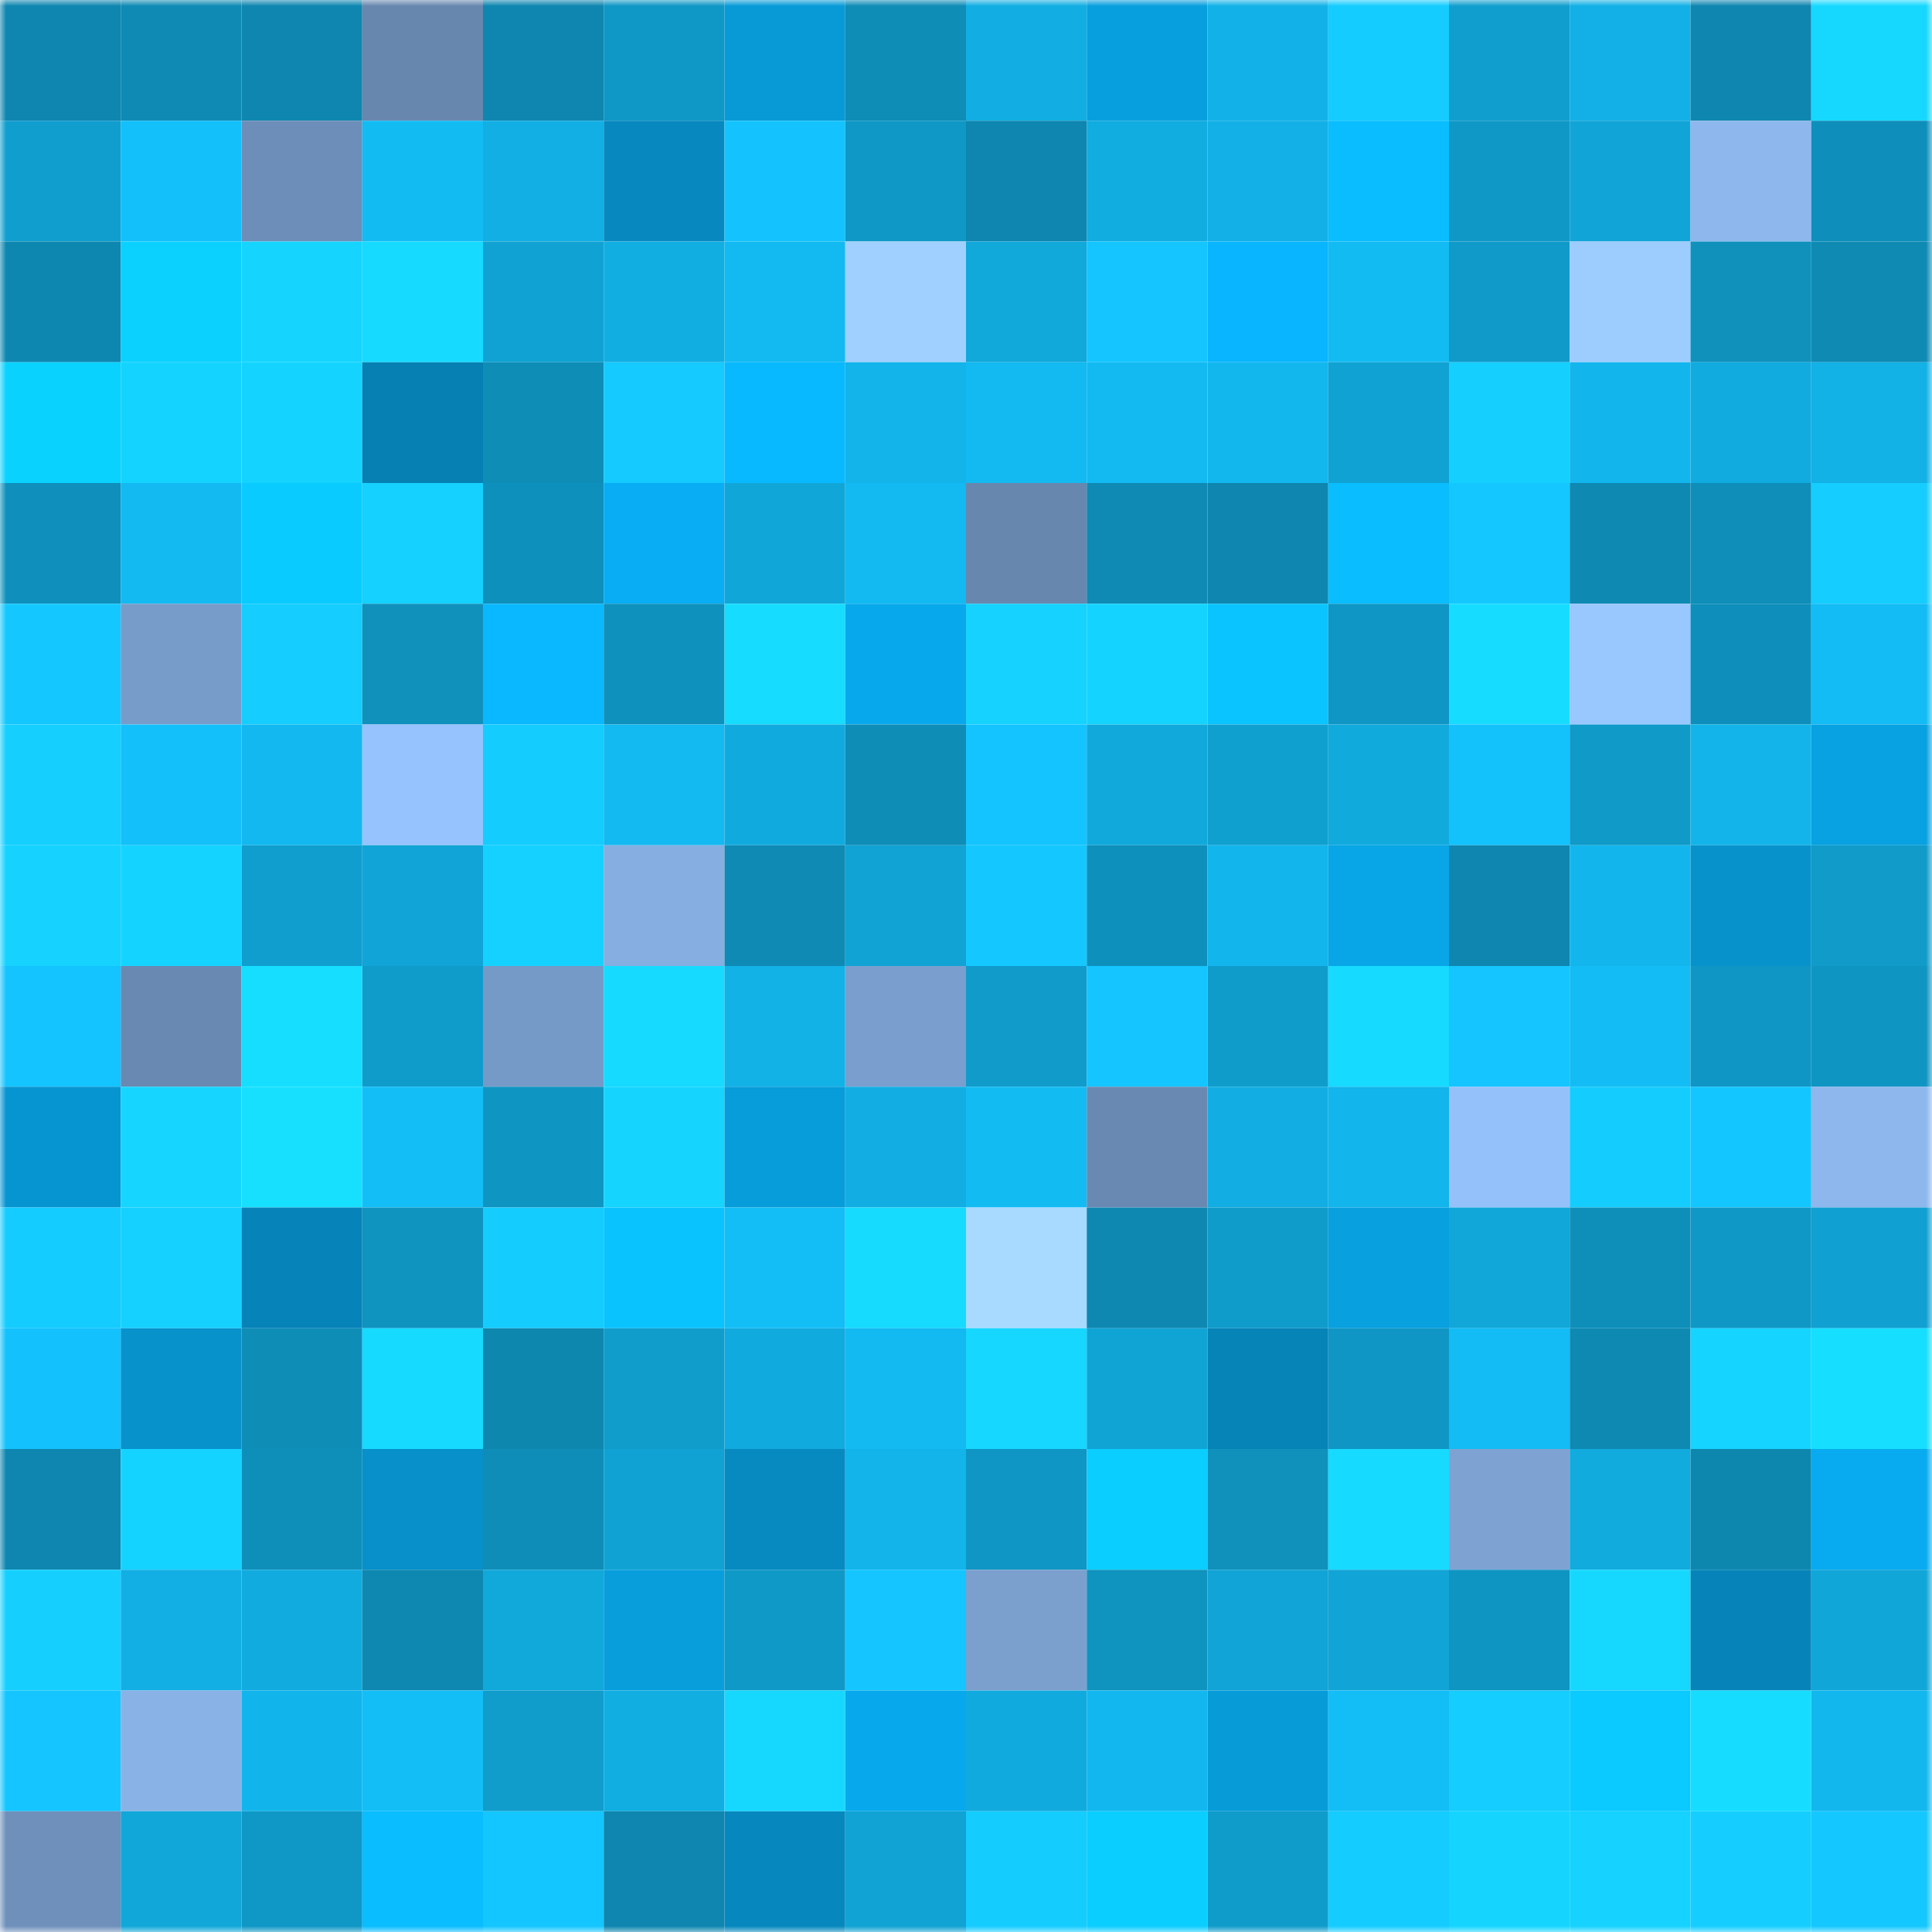 <svg viewBox="0 0 160 160" fill="none" role="img" xmlns="http://www.w3.org/2000/svg" width="240" height="240" name="ens%2Ckareneram.eth"><mask id="1256357625" mask-type="alpha" maskUnits="userSpaceOnUse" x="0" y="0" width="160" height="160"><rect width="160" height="160" fill="#FFFFFF"></rect></mask><g mask="url(#1256357625)"><rect x="0" y="0" width="10" height="10" fill="#0e86af"></rect><rect x="10" y="0" width="10" height="10" fill="#0e8ab4"></rect><rect x="20" y="0" width="10" height="10" fill="#0e86af"></rect><rect x="30" y="0" width="10" height="10" fill="#6887af"></rect><rect x="40" y="0" width="10" height="10" fill="#0e86af"></rect><rect x="50" y="0" width="10" height="10" fill="#0f97c5"></rect><rect x="60" y="0" width="10" height="10" fill="#079ad7"></rect><rect x="70" y="0" width="10" height="10" fill="#0e8db7"></rect><rect x="80" y="0" width="10" height="10" fill="#12aee3"></rect><rect x="90" y="0" width="10" height="10" fill="#089fde"></rect><rect x="100" y="0" width="10" height="10" fill="#12b2e8"></rect><rect x="110" y="0" width="10" height="10" fill="#14ccff"></rect><rect x="120" y="0" width="10" height="10" fill="#109ece"></rect><rect x="130" y="0" width="10" height="10" fill="#12b0e6"></rect><rect x="140" y="0" width="10" height="10" fill="#0e86af"></rect><rect x="150" y="0" width="10" height="10" fill="#16d8ff"></rect><rect x="0" y="10" width="10" height="10" fill="#109ece"></rect><rect x="10" y="10" width="10" height="10" fill="#13c0fa"></rect><rect x="20" y="10" width="10" height="10" fill="#6d8eb8"></rect><rect x="30" y="10" width="10" height="10" fill="#13bbf3"></rect><rect x="40" y="10" width="10" height="10" fill="#12afe4"></rect><rect x="50" y="10" width="10" height="10" fill="#0789bf"></rect><rect x="60" y="10" width="10" height="10" fill="#14c3fe"></rect><rect x="70" y="10" width="10" height="10" fill="#0f98c6"></rect><rect x="80" y="10" width="10" height="10" fill="#0e86af"></rect><rect x="90" y="10" width="10" height="10" fill="#11ace0"></rect><rect x="100" y="10" width="10" height="10" fill="#12b0e6"></rect><rect x="110" y="10" width="10" height="10" fill="#09bdff"></rect><rect x="120" y="10" width="10" height="10" fill="#0f98c6"></rect><rect x="130" y="10" width="10" height="10" fill="#11a5d7"></rect><rect x="140" y="10" width="10" height="10" fill="#8db7ed"></rect><rect x="150" y="10" width="10" height="10" fill="#0e8fbb"></rect><rect x="0" y="20" width="10" height="10" fill="#0e87b0"></rect><rect x="10" y="20" width="10" height="10" fill="#0ad1ff"></rect><rect x="20" y="20" width="10" height="10" fill="#15d5ff"></rect><rect x="30" y="20" width="10" height="10" fill="#16daff"></rect><rect x="40" y="20" width="10" height="10" fill="#10a2d2"></rect><rect x="50" y="20" width="10" height="10" fill="#11aee2"></rect><rect x="60" y="20" width="10" height="10" fill="#13baf2"></rect><rect x="70" y="20" width="10" height="10" fill="#a0d0ff"></rect><rect x="80" y="20" width="10" height="10" fill="#11a8da"></rect><rect x="90" y="20" width="10" height="10" fill="#14c5ff"></rect><rect x="100" y="20" width="10" height="10" fill="#09b5fe"></rect><rect x="110" y="20" width="10" height="10" fill="#13bbf3"></rect><rect x="120" y="20" width="10" height="10" fill="#109ac9"></rect><rect x="130" y="20" width="10" height="10" fill="#9dccff"></rect><rect x="140" y="20" width="10" height="10" fill="#0f91bc"></rect><rect x="150" y="20" width="10" height="10" fill="#0e8ab3"></rect><rect x="0" y="30" width="10" height="10" fill="#0ad2ff"></rect><rect x="10" y="30" width="10" height="10" fill="#15d3ff"></rect><rect x="20" y="30" width="10" height="10" fill="#15d3ff"></rect><rect x="30" y="30" width="10" height="10" fill="#0680b3"></rect><rect x="40" y="30" width="10" height="10" fill="#0e8db7"></rect><rect x="50" y="30" width="10" height="10" fill="#14caff"></rect><rect x="60" y="30" width="10" height="10" fill="#09b9ff"></rect><rect x="70" y="30" width="10" height="10" fill="#12b4ea"></rect><rect x="80" y="30" width="10" height="10" fill="#13b9f1"></rect><rect x="90" y="30" width="10" height="10" fill="#13baf2"></rect><rect x="100" y="30" width="10" height="10" fill="#12b7ee"></rect><rect x="110" y="30" width="10" height="10" fill="#10a2d2"></rect><rect x="120" y="30" width="10" height="10" fill="#15d0ff"></rect><rect x="130" y="30" width="10" height="10" fill="#12b6ed"></rect><rect x="140" y="30" width="10" height="10" fill="#11abdf"></rect><rect x="150" y="30" width="10" height="10" fill="#12b1e6"></rect><rect x="0" y="40" width="10" height="10" fill="#0f90bc"></rect><rect x="10" y="40" width="10" height="10" fill="#13baf2"></rect><rect x="20" y="40" width="10" height="10" fill="#0acbff"></rect><rect x="30" y="40" width="10" height="10" fill="#15d1ff"></rect><rect x="40" y="40" width="10" height="10" fill="#0e90bc"></rect><rect x="50" y="40" width="10" height="10" fill="#08adf3"></rect><rect x="60" y="40" width="10" height="10" fill="#11a6d8"></rect><rect x="70" y="40" width="10" height="10" fill="#13b9f1"></rect><rect x="80" y="40" width="10" height="10" fill="#6887ae"></rect><rect x="90" y="40" width="10" height="10" fill="#0e8ab4"></rect><rect x="100" y="40" width="10" height="10" fill="#0e86af"></rect><rect x="110" y="40" width="10" height="10" fill="#09bdff"></rect><rect x="120" y="40" width="10" height="10" fill="#14c8ff"></rect><rect x="130" y="40" width="10" height="10" fill="#0e89b2"></rect><rect x="140" y="40" width="10" height="10" fill="#0e8eb9"></rect><rect x="150" y="40" width="10" height="10" fill="#15cdff"></rect><rect x="0" y="50" width="10" height="10" fill="#14c8ff"></rect><rect x="10" y="50" width="10" height="10" fill="#789cca"></rect><rect x="20" y="50" width="10" height="10" fill="#15cdff"></rect><rect x="30" y="50" width="10" height="10" fill="#0f91bc"></rect><rect x="40" y="50" width="10" height="10" fill="#09b8ff"></rect><rect x="50" y="50" width="10" height="10" fill="#0f91bd"></rect><rect x="60" y="50" width="10" height="10" fill="#16dcff"></rect><rect x="70" y="50" width="10" height="10" fill="#08a9ec"></rect><rect x="80" y="50" width="10" height="10" fill="#15d2ff"></rect><rect x="90" y="50" width="10" height="10" fill="#15d3ff"></rect><rect x="100" y="50" width="10" height="10" fill="#09c4ff"></rect><rect x="110" y="50" width="10" height="10" fill="#0f96c4"></rect><rect x="120" y="50" width="10" height="10" fill="#16ddff"></rect><rect x="130" y="50" width="10" height="10" fill="#99c7ff"></rect><rect x="140" y="50" width="10" height="10" fill="#0e8fbb"></rect><rect x="150" y="50" width="10" height="10" fill="#13bcf5"></rect><rect x="0" y="60" width="10" height="10" fill="#15cfff"></rect><rect x="10" y="60" width="10" height="10" fill="#13c0fa"></rect><rect x="20" y="60" width="10" height="10" fill="#13b8f0"></rect><rect x="30" y="60" width="10" height="10" fill="#96c3fd"></rect><rect x="40" y="60" width="10" height="10" fill="#15ccff"></rect><rect x="50" y="60" width="10" height="10" fill="#13b9f1"></rect><rect x="60" y="60" width="10" height="10" fill="#11aade"></rect><rect x="70" y="60" width="10" height="10" fill="#0e8db7"></rect><rect x="80" y="60" width="10" height="10" fill="#14c4ff"></rect><rect x="90" y="60" width="10" height="10" fill="#11a9dc"></rect><rect x="100" y="60" width="10" height="10" fill="#10a0d0"></rect><rect x="110" y="60" width="10" height="10" fill="#11aadd"></rect><rect x="120" y="60" width="10" height="10" fill="#13c1fb"></rect><rect x="130" y="60" width="10" height="10" fill="#0f9ac8"></rect><rect x="140" y="60" width="10" height="10" fill="#12b4ea"></rect><rect x="150" y="60" width="10" height="10" fill="#08a1e1"></rect><rect x="0" y="70" width="10" height="10" fill="#15d2ff"></rect><rect x="10" y="70" width="10" height="10" fill="#15d3ff"></rect><rect x="20" y="70" width="10" height="10" fill="#109ece"></rect><rect x="30" y="70" width="10" height="10" fill="#11a4d6"></rect><rect x="40" y="70" width="10" height="10" fill="#15d1ff"></rect><rect x="50" y="70" width="10" height="10" fill="#86aee1"></rect><rect x="60" y="70" width="10" height="10" fill="#0e8ab4"></rect><rect x="70" y="70" width="10" height="10" fill="#10a3d4"></rect><rect x="80" y="70" width="10" height="10" fill="#14c8ff"></rect><rect x="90" y="70" width="10" height="10" fill="#0e90bc"></rect><rect x="100" y="70" width="10" height="10" fill="#12b5ec"></rect><rect x="110" y="70" width="10" height="10" fill="#08a5e7"></rect><rect x="120" y="70" width="10" height="10" fill="#0e86af"></rect><rect x="130" y="70" width="10" height="10" fill="#12b6ed"></rect><rect x="140" y="70" width="10" height="10" fill="#0792cc"></rect><rect x="150" y="70" width="10" height="10" fill="#109bc9"></rect><rect x="0" y="80" width="10" height="10" fill="#14c4ff"></rect><rect x="10" y="80" width="10" height="10" fill="#6a89b2"></rect><rect x="20" y="80" width="10" height="10" fill="#16deff"></rect><rect x="30" y="80" width="10" height="10" fill="#109ccb"></rect><rect x="40" y="80" width="10" height="10" fill="#769ac7"></rect><rect x="50" y="80" width="10" height="10" fill="#16daff"></rect><rect x="60" y="80" width="10" height="10" fill="#12b1e6"></rect><rect x="70" y="80" width="10" height="10" fill="#7a9ecd"></rect><rect x="80" y="80" width="10" height="10" fill="#109bca"></rect><rect x="90" y="80" width="10" height="10" fill="#14c5ff"></rect><rect x="100" y="80" width="10" height="10" fill="#109ccb"></rect><rect x="110" y="80" width="10" height="10" fill="#16daff"></rect><rect x="120" y="80" width="10" height="10" fill="#14c5ff"></rect><rect x="130" y="80" width="10" height="10" fill="#13bcf4"></rect><rect x="140" y="80" width="10" height="10" fill="#0f96c4"></rect><rect x="150" y="80" width="10" height="10" fill="#0f95c2"></rect><rect x="0" y="90" width="10" height="10" fill="#0795d1"></rect><rect x="10" y="90" width="10" height="10" fill="#16d6ff"></rect><rect x="20" y="90" width="10" height="10" fill="#17e0ff"></rect><rect x="30" y="90" width="10" height="10" fill="#13bef7"></rect><rect x="40" y="90" width="10" height="10" fill="#0f95c1"></rect><rect x="50" y="90" width="10" height="10" fill="#15d5ff"></rect><rect x="60" y="90" width="10" height="10" fill="#079cda"></rect><rect x="70" y="90" width="10" height="10" fill="#12aee3"></rect><rect x="80" y="90" width="10" height="10" fill="#13bbf3"></rect><rect x="90" y="90" width="10" height="10" fill="#6a89b2"></rect><rect x="100" y="90" width="10" height="10" fill="#12aee3"></rect><rect x="110" y="90" width="10" height="10" fill="#12b5ec"></rect><rect x="120" y="90" width="10" height="10" fill="#95c1fa"></rect><rect x="130" y="90" width="10" height="10" fill="#15ccff"></rect><rect x="140" y="90" width="10" height="10" fill="#14c6ff"></rect><rect x="150" y="90" width="10" height="10" fill="#8db7ed"></rect><rect x="0" y="100" width="10" height="10" fill="#14ccff"></rect><rect x="10" y="100" width="10" height="10" fill="#15d1ff"></rect><rect x="20" y="100" width="10" height="10" fill="#0683b8"></rect><rect x="30" y="100" width="10" height="10" fill="#0f94c0"></rect><rect x="40" y="100" width="10" height="10" fill="#15ccff"></rect><rect x="50" y="100" width="10" height="10" fill="#09c3ff"></rect><rect x="60" y="100" width="10" height="10" fill="#13bdf6"></rect><rect x="70" y="100" width="10" height="10" fill="#16dbff"></rect><rect x="80" y="100" width="10" height="10" fill="#a8daff"></rect><rect x="90" y="100" width="10" height="10" fill="#0e88b1"></rect><rect x="100" y="100" width="10" height="10" fill="#109ccb"></rect><rect x="110" y="100" width="10" height="10" fill="#08a0df"></rect><rect x="120" y="100" width="10" height="10" fill="#11a7d9"></rect><rect x="130" y="100" width="10" height="10" fill="#0e8fba"></rect><rect x="140" y="100" width="10" height="10" fill="#0f98c6"></rect><rect x="150" y="100" width="10" height="10" fill="#10a0d1"></rect><rect x="0" y="110" width="10" height="10" fill="#13c1fc"></rect><rect x="10" y="110" width="10" height="10" fill="#0792cc"></rect><rect x="20" y="110" width="10" height="10" fill="#0e8db7"></rect><rect x="30" y="110" width="10" height="10" fill="#16daff"></rect><rect x="40" y="110" width="10" height="10" fill="#0e87af"></rect><rect x="50" y="110" width="10" height="10" fill="#109dcc"></rect><rect x="60" y="110" width="10" height="10" fill="#11aade"></rect><rect x="70" y="110" width="10" height="10" fill="#13b9f1"></rect><rect x="80" y="110" width="10" height="10" fill="#16d7ff"></rect><rect x="90" y="110" width="10" height="10" fill="#10a4d5"></rect><rect x="100" y="110" width="10" height="10" fill="#0683b7"></rect><rect x="110" y="110" width="10" height="10" fill="#0f96c4"></rect><rect x="120" y="110" width="10" height="10" fill="#13bcf5"></rect><rect x="130" y="110" width="10" height="10" fill="#0e89b2"></rect><rect x="140" y="110" width="10" height="10" fill="#15d4ff"></rect><rect x="150" y="110" width="10" height="10" fill="#16deff"></rect><rect x="0" y="120" width="10" height="10" fill="#0e86af"></rect><rect x="10" y="120" width="10" height="10" fill="#15d3ff"></rect><rect x="20" y="120" width="10" height="10" fill="#0e8fba"></rect><rect x="30" y="120" width="10" height="10" fill="#0790c9"></rect><rect x="40" y="120" width="10" height="10" fill="#0e8db8"></rect><rect x="50" y="120" width="10" height="10" fill="#10a2d3"></rect><rect x="60" y="120" width="10" height="10" fill="#078ac0"></rect><rect x="70" y="120" width="10" height="10" fill="#12b4ea"></rect><rect x="80" y="120" width="10" height="10" fill="#0f96c4"></rect><rect x="90" y="120" width="10" height="10" fill="#0aceff"></rect><rect x="100" y="120" width="10" height="10" fill="#0f91bc"></rect><rect x="110" y="120" width="10" height="10" fill="#16daff"></rect><rect x="120" y="120" width="10" height="10" fill="#7ea3d3"></rect><rect x="130" y="120" width="10" height="10" fill="#11abde"></rect><rect x="140" y="120" width="10" height="10" fill="#0e87af"></rect><rect x="150" y="120" width="10" height="10" fill="#08abf0"></rect><rect x="0" y="130" width="10" height="10" fill="#15d0ff"></rect><rect x="10" y="130" width="10" height="10" fill="#12afe4"></rect><rect x="20" y="130" width="10" height="10" fill="#11abdf"></rect><rect x="30" y="130" width="10" height="10" fill="#0e88b1"></rect><rect x="40" y="130" width="10" height="10" fill="#11a8da"></rect><rect x="50" y="130" width="10" height="10" fill="#089edc"></rect><rect x="60" y="130" width="10" height="10" fill="#0f99c7"></rect><rect x="70" y="130" width="10" height="10" fill="#14c5ff"></rect><rect x="80" y="130" width="10" height="10" fill="#7ba0ce"></rect><rect x="90" y="130" width="10" height="10" fill="#0f93bf"></rect><rect x="100" y="130" width="10" height="10" fill="#11a4d6"></rect><rect x="110" y="130" width="10" height="10" fill="#11a4d6"></rect><rect x="120" y="130" width="10" height="10" fill="#0f95c2"></rect><rect x="130" y="130" width="10" height="10" fill="#16d8ff"></rect><rect x="140" y="130" width="10" height="10" fill="#0684b9"></rect><rect x="150" y="130" width="10" height="10" fill="#11a6d8"></rect><rect x="0" y="140" width="10" height="10" fill="#14c5ff"></rect><rect x="10" y="140" width="10" height="10" fill="#89b2e7"></rect><rect x="20" y="140" width="10" height="10" fill="#12b5eb"></rect><rect x="30" y="140" width="10" height="10" fill="#13bef7"></rect><rect x="40" y="140" width="10" height="10" fill="#109dcc"></rect><rect x="50" y="140" width="10" height="10" fill="#11aee2"></rect><rect x="60" y="140" width="10" height="10" fill="#16d8ff"></rect><rect x="70" y="140" width="10" height="10" fill="#08a9ec"></rect><rect x="80" y="140" width="10" height="10" fill="#11aade"></rect><rect x="90" y="140" width="10" height="10" fill="#12b7ef"></rect><rect x="100" y="140" width="10" height="10" fill="#079bd8"></rect><rect x="110" y="140" width="10" height="10" fill="#13bef7"></rect><rect x="120" y="140" width="10" height="10" fill="#15cdff"></rect><rect x="130" y="140" width="10" height="10" fill="#0acaff"></rect><rect x="140" y="140" width="10" height="10" fill="#16ddff"></rect><rect x="150" y="140" width="10" height="10" fill="#12b7ee"></rect><rect x="0" y="150" width="10" height="10" fill="#6f90bb"></rect><rect x="10" y="150" width="10" height="10" fill="#11a7d9"></rect><rect x="20" y="150" width="10" height="10" fill="#0f97c5"></rect><rect x="30" y="150" width="10" height="10" fill="#09bdff"></rect><rect x="40" y="150" width="10" height="10" fill="#14c6ff"></rect><rect x="50" y="150" width="10" height="10" fill="#0e86af"></rect><rect x="60" y="150" width="10" height="10" fill="#0688be"></rect><rect x="70" y="150" width="10" height="10" fill="#10a3d4"></rect><rect x="80" y="150" width="10" height="10" fill="#15ccff"></rect><rect x="90" y="150" width="10" height="10" fill="#0aceff"></rect><rect x="100" y="150" width="10" height="10" fill="#109ccb"></rect><rect x="110" y="150" width="10" height="10" fill="#14ccff"></rect><rect x="120" y="150" width="10" height="10" fill="#15d5ff"></rect><rect x="130" y="150" width="10" height="10" fill="#15d2ff"></rect><rect x="140" y="150" width="10" height="10" fill="#15ceff"></rect><rect x="150" y="150" width="10" height="10" fill="#14c8ff"></rect></g></svg>